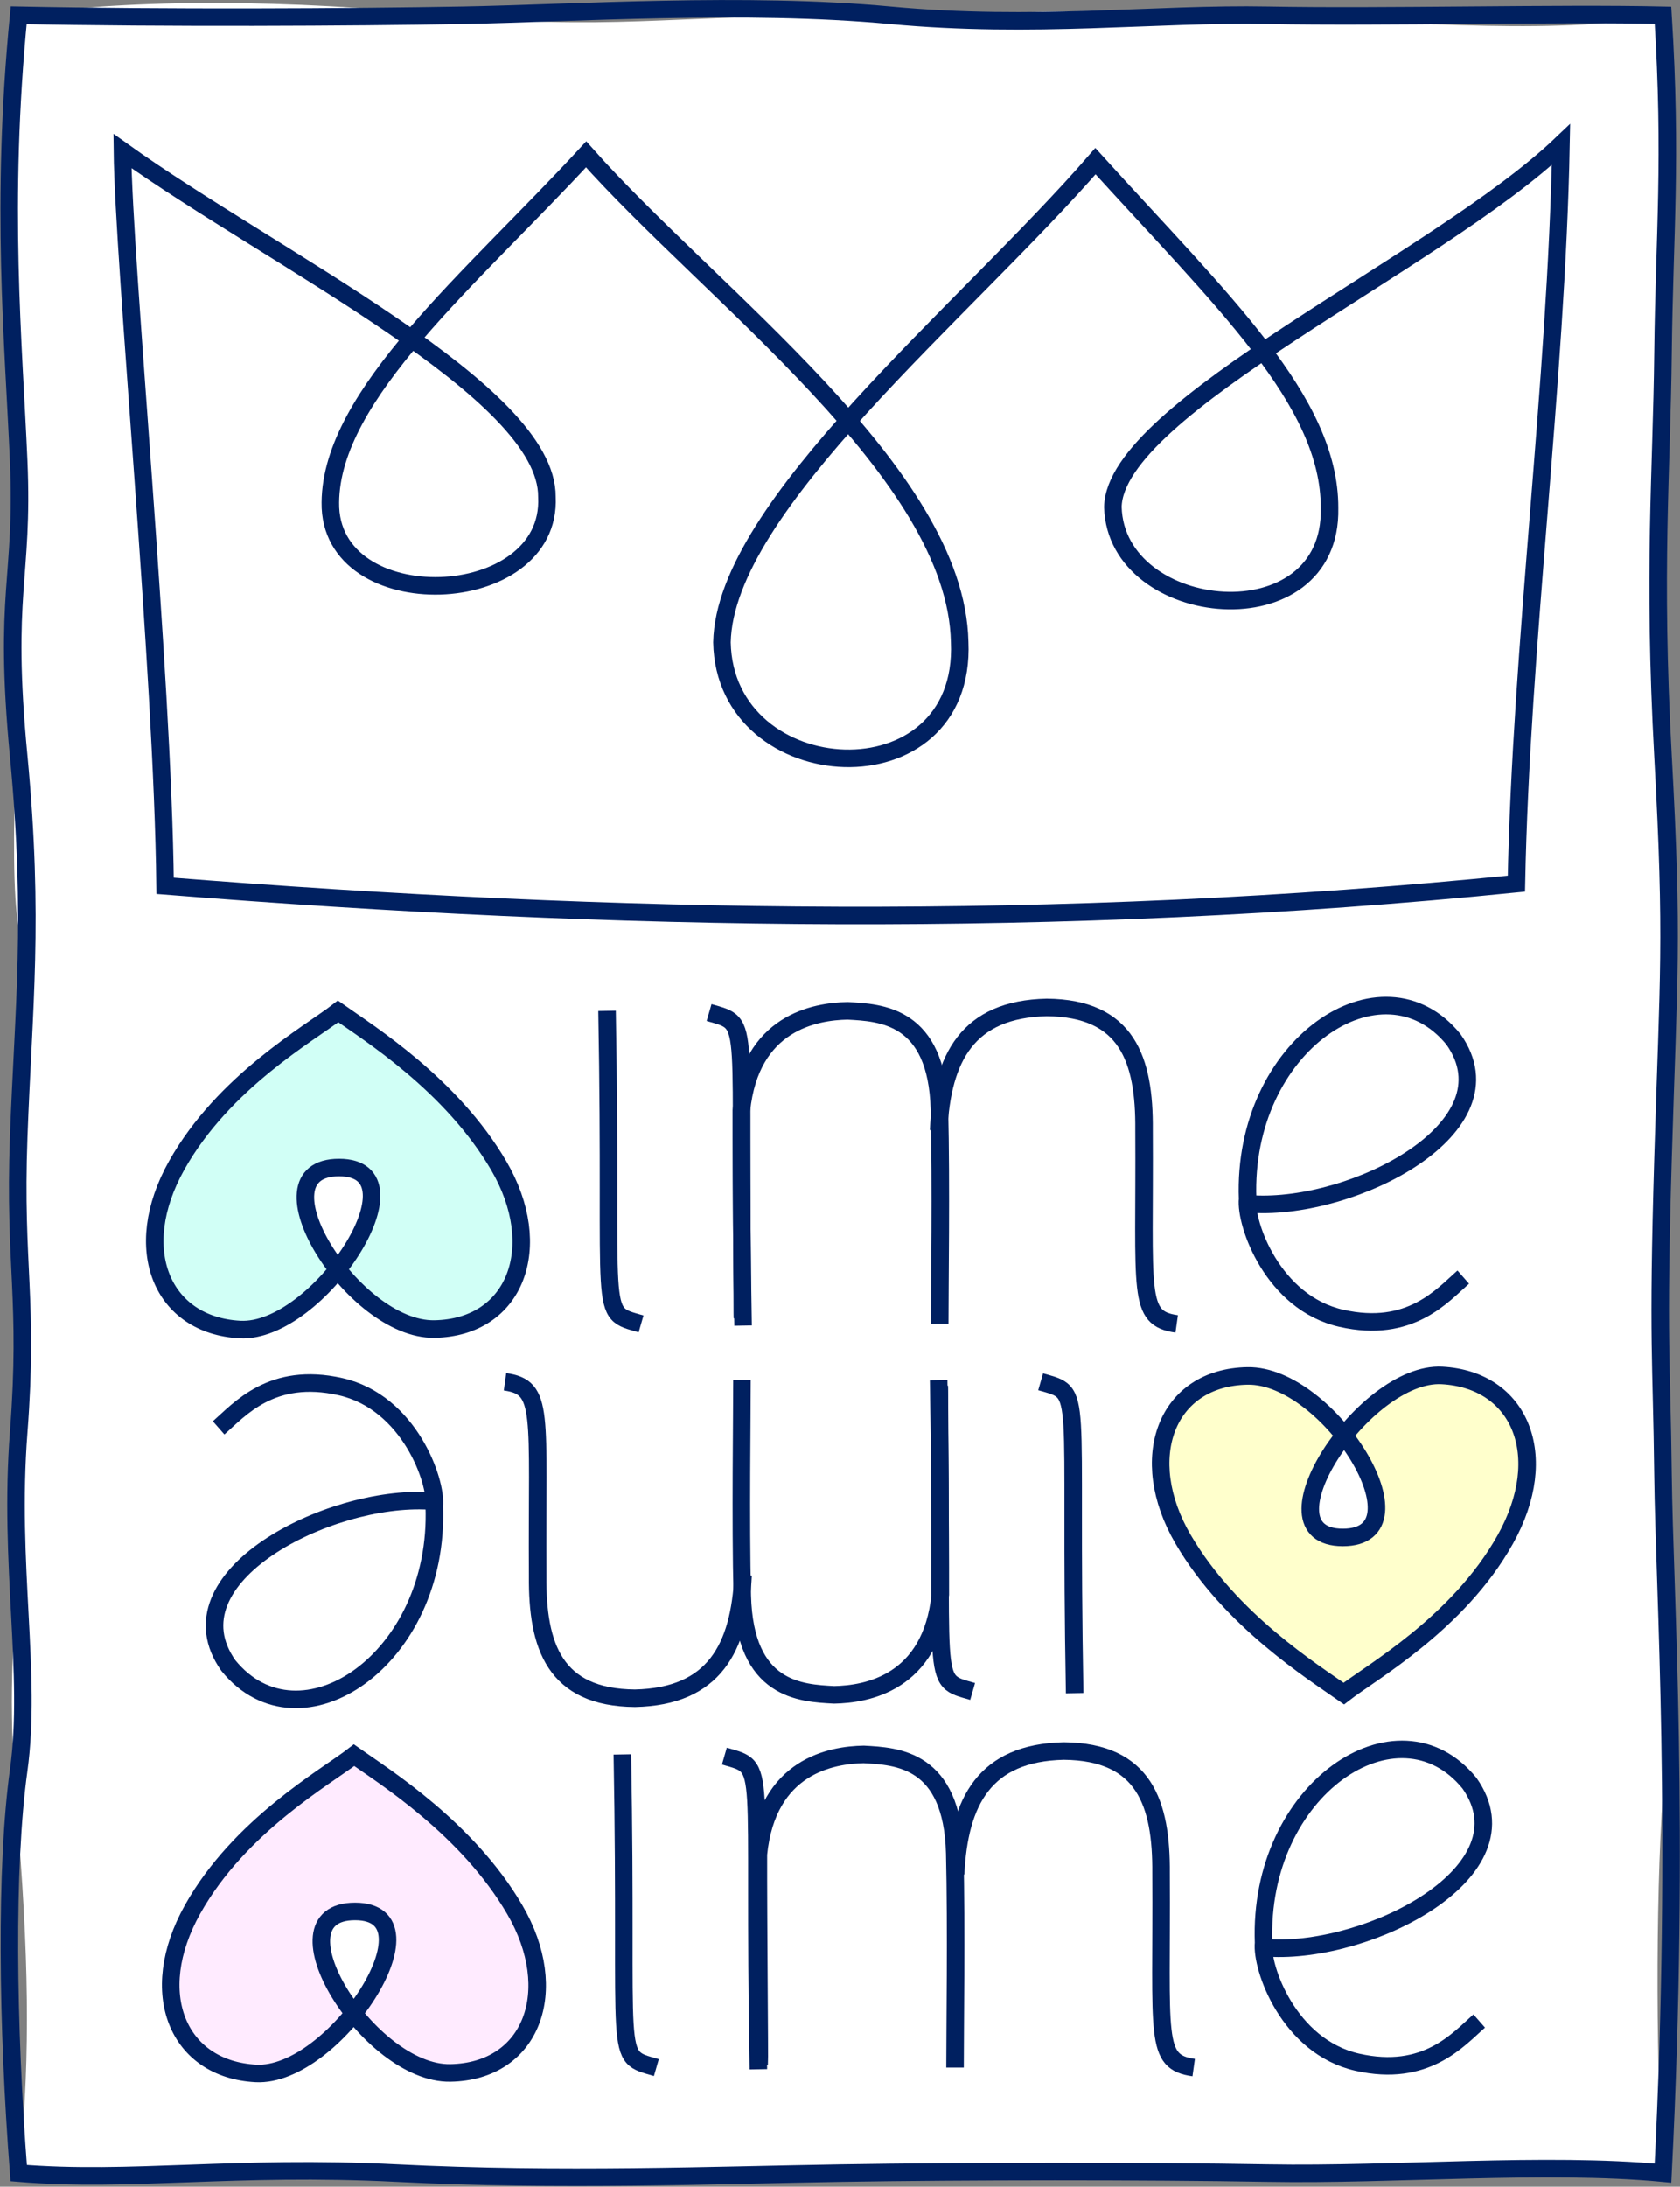 <?xml version="1.0" encoding="UTF-8"?> <svg xmlns="http://www.w3.org/2000/svg" xmlns:xlink="http://www.w3.org/1999/xlink" width="988" height="1285" xml:space="preserve" overflow="hidden"><rect width="100%" height="100%" fill="#808080" stroke="none"/> <g transform="translate(-308 -183)"> <path d="M319 192C386.782 181.973 479.157 182.758 570.42 192 661.683 201.242 704.139 192.197 802.5 192 900.861 191.804 941.471 186.753 1044.25 192 1147.03 197.247 1228.75 203.317 1286 192 1291.34 273.881 1289.13 324.76 1286 403.333 1282.87 481.907 1287.21 570.252 1286 640.027 1284.79 709.801 1287.95 801.37 1286 851.36 1284.05 901.35 1285.58 955.067 1286 1037.33 1286.42 1119.6 1290.71 1169.18 1286 1235.99 1281.29 1302.79 1282.11 1406.22 1286 1460 1209.9 1447.52 1104.11 1469.9 1034.58 1460 965.054 1450.1 850.26 1467.31 802.5 1460 754.74 1452.69 606.976 1466.87 541.41 1460 475.844 1453.13 407.614 1456.22 319 1460 325.316 1402.35 325.607 1344.2 319 1261.35 312.393 1178.49 315.035 1171.67 319 1088.05 322.965 1004.43 323.076 991.612 319 914.76 314.924 837.908 326.066 770.84 319 728.787 311.934 686.734 321.031 581.71 319 542.814 316.969 503.917 307.915 347.591 319 192Z" fill="#FFFFFF" fill-rule="evenodd"></path> <path d="M319 192C404.31 193.728 514.928 193.172 580.09 192 645.252 190.829 746.359 184.036 831.51 192 916.662 199.964 986.862 190.716 1053.92 192 1120.98 193.284 1225.76 190.603 1286 192 1291.3 277.28 1286.78 320.379 1286 390.653 1285.22 460.928 1279.98 517.674 1286 627.347 1292.02 737.019 1289.26 754.617 1286 864.04 1282.74 973.463 1285.22 981.338 1286 1050.01 1286.78 1118.69 1296.28 1255.34 1286 1460 1216.87 1453.48 1127.51 1461.29 1053.92 1460 980.328 1458.71 876.231 1458.81 802.5 1460 728.769 1461.19 637.289 1464.83 541.41 1460 445.531 1455.17 384.901 1465.43 319 1460 312.306 1372.9 311.151 1280.05 319 1223.31 326.849 1166.57 312.996 1102.77 319 1024.65 325.004 946.537 316.222 927.592 319 851.36 321.778 775.128 328.24 724.031 319 627.347 309.76 530.663 321.971 523.588 319 454.053 316.029 384.519 308.092 303.04 319 192Z" stroke="#002060" stroke-width="10.312" stroke-miterlimit="8" fill="none" fill-rule="evenodd"></path> <path d="M506.828 777.335C524.988 790.124 573.503 820.452 601.32 868.039 629.138 915.625 611.399 963.197 563.446 964.022 515.493 964.847 455.95 869.076 507.432 869.124 558.915 869.172 494.999 966.729 449.13 964.307 403.261 961.886 384.195 917.283 411.876 867.901 439.556 818.518 490.57 789.975 506.828 777.335Z" stroke="#002060" stroke-width="10.312" stroke-miterlimit="8" fill="#D1FFF6" fill-rule="evenodd"></path> <path d="M1168.53 933.509C1156.28 944.237 1137.32 966.845 1096.85 957.709 1056.38 948.574 1040.18 901.993 1041.72 887.594 1038.31 797.063 1120.87 742.265 1162.8 793.787 1199.43 845.636 1103.99 894.082 1044.71 890.592" stroke="#002060" stroke-width="10.312" stroke-miterlimit="8" fill="none" fill-rule="evenodd"></path> <path d="M665 777C668.343 961.111 658.871 953.438 685 961" stroke="#002060" stroke-width="10.312" stroke-miterlimit="8" fill="none" fill-rule="evenodd"></path> <path d="M860.651 961C860.621 940.006 861.566 879.409 860.474 835.022 859.028 779.384 826 778.049 806.439 777 787.578 777.349 749.292 783.611 744.007 835.674 743.913 873.196 744.749 957.329 744.519 958.584" stroke="#002060" stroke-width="10.312" stroke-miterlimit="8" fill="none" fill-rule="evenodd"></path> <path d="M745 962C741.657 777.89 751.129 785.562 725 778" stroke="#002060" stroke-width="10.312" stroke-miterlimit="8" fill="none" fill-rule="evenodd"></path> <path d="M860 847.373C862.06 804.433 877.111 776.026 923.566 775 970.961 775.396 981.147 805.707 980.802 846.889 981.354 943.259 976.517 957.704 1000 961" stroke="#002060" stroke-width="10.312" stroke-miterlimit="8" fill="none" fill-rule="evenodd"></path> <path d="M1098.28 1178.24C1080.12 1165.46 1031.6 1135.13 1003.78 1087.54 975.967 1039.96 993.706 992.383 1041.66 991.558 1089.61 990.733 1149.15 1086.5 1097.67 1086.46 1046.19 1086.41 1110.11 988.851 1155.97 991.273 1201.84 993.695 1220.91 1038.3 1193.23 1087.68 1165.55 1137.06 1114.53 1165.61 1098.28 1178.24Z" stroke="#002060" stroke-width="10.312" stroke-miterlimit="8" fill="#FFFFCC" fill-rule="evenodd"></path> <path d="M436.577 1022.07C448.826 1011.34 467.788 988.735 508.258 997.871 548.727 1007.01 564.922 1053.59 563.387 1067.99 566.793 1158.52 484.239 1213.32 442.305 1161.79 405.677 1109.94 501.115 1061.5 560.393 1064.99" stroke="#002060" stroke-width="10.312" stroke-miterlimit="8" fill="none" fill-rule="evenodd"></path> <path d="M940 1178C936.657 994.89 946.13 1002.52 920 995" stroke="#002060" stroke-width="10.312" stroke-miterlimit="8" fill="none" fill-rule="evenodd"></path> <path d="M744.349 994C744.379 1015.11 743.434 1076.03 744.526 1120.66 745.972 1176.6 779 1177.95 798.561 1179 817.422 1178.65 855.708 1172.35 860.993 1120.01 861.087 1082.28 860.251 997.691 860.481 996.429" stroke="#002060" stroke-width="10.312" stroke-miterlimit="8" fill="none" fill-rule="evenodd"></path> <path d="M860 994C863.343 1177.11 853.871 1169.48 880 1177" stroke="#002060" stroke-width="10.312" stroke-miterlimit="8" fill="none" fill-rule="evenodd"></path> <path d="M745 1108.63C742.94 1151.57 727.889 1179.97 681.434 1181 634.039 1180.6 623.853 1150.29 624.198 1109.11 623.645 1012.74 628.483 998.296 605 995" stroke="#002060" stroke-width="10.312" stroke-miterlimit="8" fill="none" fill-rule="evenodd"></path> <path d="M516.216 1214.47C534.376 1227.26 582.891 1257.58 610.709 1305.17 638.526 1352.76 620.787 1400.33 572.834 1401.15 524.881 1401.98 465.338 1306.21 516.821 1306.26 568.303 1306.3 504.387 1403.86 458.518 1401.44 412.649 1399.02 393.584 1354.41 421.264 1305.03 448.945 1255.65 499.958 1227.11 516.216 1214.47Z" stroke="#002060" stroke-width="10.312" stroke-miterlimit="8" fill="#FFEBFF" fill-rule="evenodd"></path> <path d="M1177.92 1370.64C1165.67 1381.37 1146.7 1403.98 1106.23 1394.84 1065.77 1385.71 1049.57 1339.12 1051.11 1324.73 1047.7 1234.19 1130.25 1179.4 1172.19 1230.92 1208.82 1282.77 1113.38 1331.21 1054.1 1327.72" stroke="#002060" stroke-width="10.312" stroke-miterlimit="8" fill="none" fill-rule="evenodd"></path> <path d="M674 1214C677.343 1398.11 667.871 1390.44 694 1398" stroke="#002060" stroke-width="10.312" stroke-miterlimit="8" fill="none" fill-rule="evenodd"></path> <path d="M869.654 1398C869.624 1377.01 870.561 1316.41 869.478 1272.02 868.044 1216.38 835.299 1215.05 815.905 1214 797.206 1214.35 759.247 1220.61 754.007 1272.67 753.914 1310.2 754.742 1394.33 754.515 1395.58" stroke="#002060" stroke-width="10.312" stroke-miterlimit="8" fill="none" fill-rule="evenodd"></path> <path d="M754 1399C750.657 1214.89 760.129 1222.56 734 1215" stroke="#002060" stroke-width="10.312" stroke-miterlimit="8" fill="none" fill-rule="evenodd"></path> <path d="M870 1284.37C872.06 1241.43 887.111 1213.03 933.566 1212 980.961 1212.4 991.147 1242.71 990.802 1283.89 991.354 1380.26 986.517 1394.7 1010 1398" stroke="#002060" stroke-width="10.312" stroke-miterlimit="8" fill="none" fill-rule="evenodd"></path> <path d="M405.088 703.561C403.766 577.629 380.693 338.119 380 271.742 469.865 335.967 630.142 413.111 629.644 474.987 632.958 541.846 501.314 546.459 502.279 478.257 502.795 414.612 585.283 346.75 652.691 273.71 726.398 356.753 870.251 460.792 872.372 560.278 876.574 655.408 734.244 647.384 732.578 560.475 734.28 479.95 874.976 366.649 952.229 277.707 1026.51 359.639 1090.13 418.585 1089.89 481.55 1091.61 560.238 964.275 547.888 962.474 480.945 963.583 422.253 1153.31 337.263 1226 268 1223.34 407.412 1202.45 562.872 1199.79 702.283 930.476 729.276 670.884 724.72 405.088 703.561Z" stroke="#002060" stroke-width="10.312" stroke-miterlimit="8" fill="none" fill-rule="evenodd"></path> </g> </svg> 